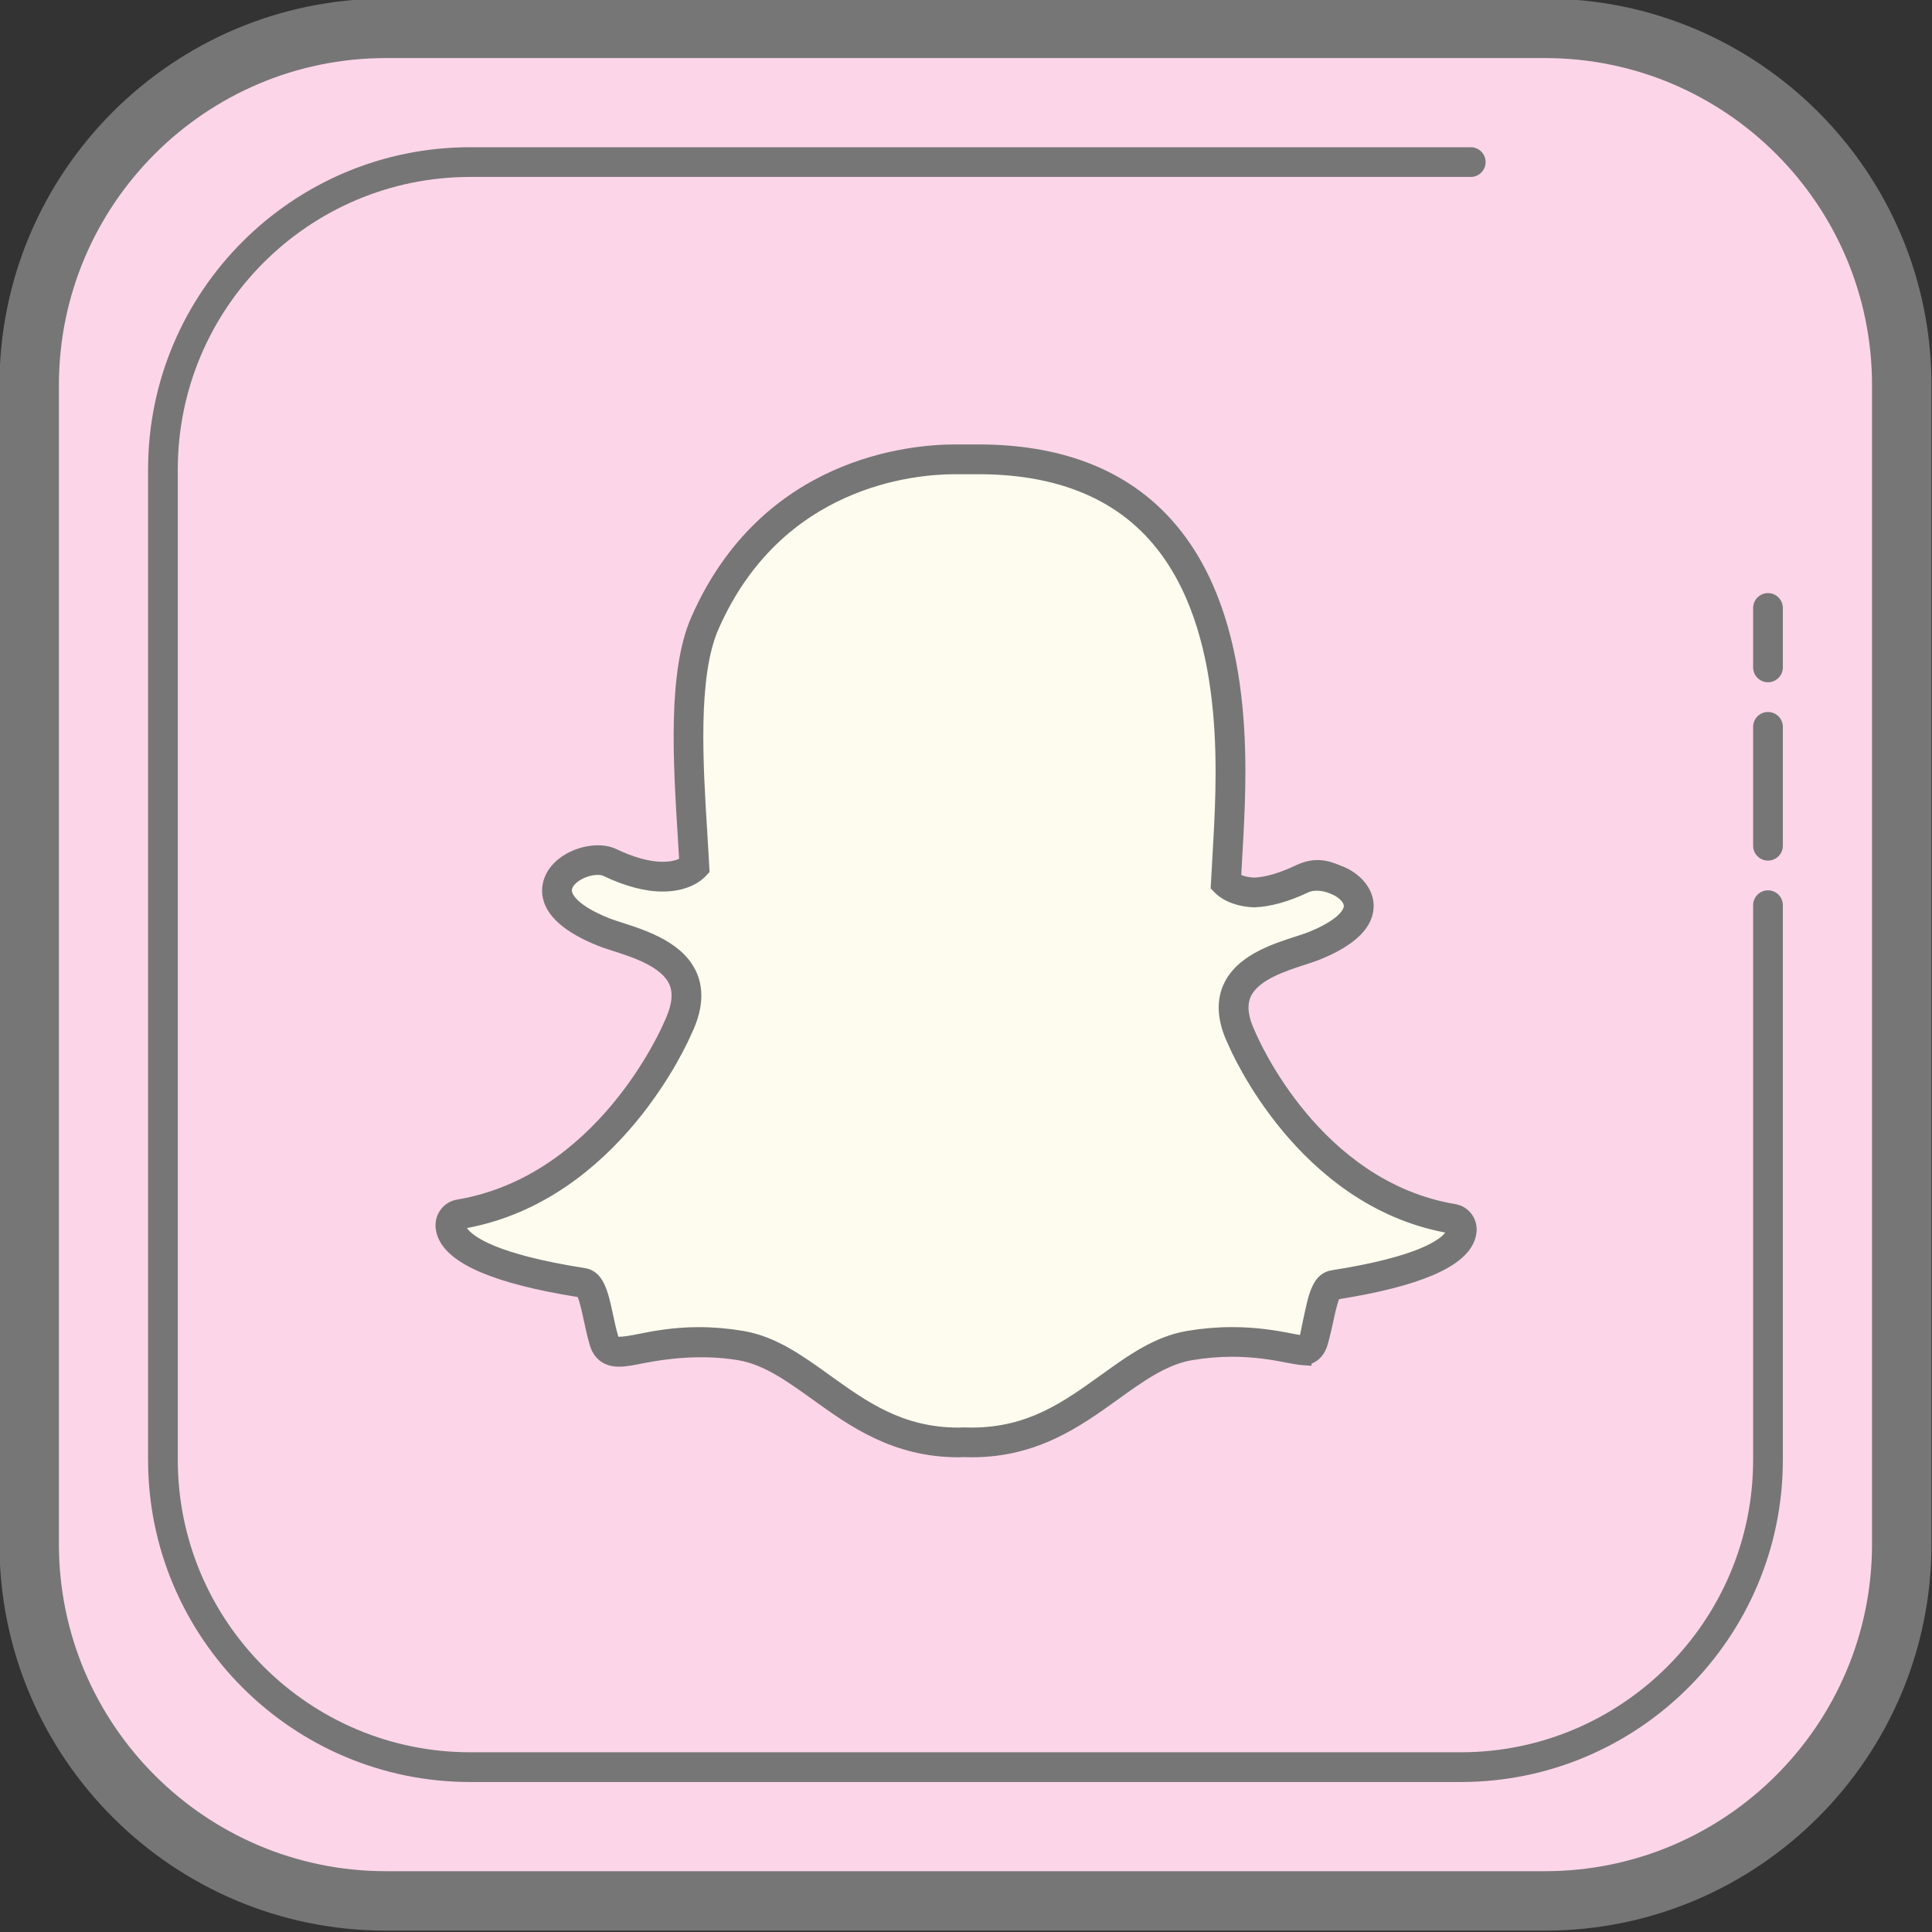 <?xml version="1.0" encoding="UTF-8" standalone="no"?><svg xmlns="http://www.w3.org/2000/svg" xmlns:xlink="http://www.w3.org/1999/xlink" fill="#000000" height="65" preserveAspectRatio="xMidYMid meet" version="1" viewBox="17.9 17.7 65.0 65.0" width="65" zoomAndPan="magnify"><rect x="17.9" y="17.7" width="65.0" height="65.0" fill="#333333" stroke="none"/><g id="change1_1"><path d="M69.882,81.654h-39c-6.6,0-12-5.4-12-12v-39c0-6.6,5.4-12,12-12h39c6.6,0,12,5.4,12,12v39C81.882,76.254,76.482,81.654,69.882,81.654z" fill="#fdd5e9"/></g><g id="change2_1"><path d="M69.882,82.654h-39c-7.168,0-13-5.832-13-13v-39c0-7.168,5.832-13,13-13h39c7.168,0,13,5.832,13,13v39C82.882,76.822,77.05,82.654,69.882,82.654z M30.882,19.654c-6.065,0-11,4.935-11,11v39c0,6.065,4.935,11,11,11h39c6.065,0,11-4.935,11-11v-39c0-6.065-4.935-11-11-11H30.882z" fill="#767676"/></g><g id="change1_2"><path d="M77.382,48.154v18.663c0,5.685-4.652,10.337-10.337,10.337H33.719c-5.685,0-10.337-4.652-10.337-10.337V33.491c0-5.685,4.652-10.337,10.337-10.337h33.663" fill="#fdd5e9"/></g><g id="change2_2"><path d="M67.045,77.654H33.719c-5.976,0-10.837-4.861-10.837-10.837V33.49c0-5.976,4.861-10.837,10.837-10.837h33.663c0.276,0,0.5,0.224,0.5,0.5s-0.224,0.5-0.5,0.5H33.719c-5.424,0-9.837,4.413-9.837,9.837v33.326c0,5.424,4.413,9.837,9.837,9.837h33.326c5.424,0,9.837-4.413,9.837-9.837V48.154c0-0.276,0.224-0.5,0.5-0.5s0.5,0.224,0.5,0.5v18.663C77.882,72.792,73.021,77.654,67.045,77.654z" fill="#767676"/></g><g id="change2_3"><path d="M77.382 46.654c-.276 0-.5-.224-.5-.5v-4c0-.276.224-.5.5-.5s.5.224.5.5v4C77.882 46.43 77.658 46.654 77.382 46.654zM77.382 40.654c-.276 0-.5-.224-.5-.5v-2c0-.276.224-.5.5-.5s.5.224.5.5v2C77.882 40.43 77.658 40.654 77.382 40.654z" fill="#767676"/></g><g id="change3_1"><path d="M50.592,66.229c-0.089,0-0.177-0.003-0.265-0.007h0c-0.056,0.004-0.114,0.007-0.173,0.007c-2.052,0-3.37-0.947-4.644-1.864c-0.88-0.632-1.71-1.229-2.688-1.395c-0.477-0.08-0.952-0.121-1.411-0.121c-0.827,0-1.479,0.13-1.956,0.225c-0.289,0.058-0.539,0.107-0.729,0.107c-0.198,0-0.413-0.044-0.506-0.368c-0.081-0.281-0.14-0.553-0.196-0.817c-0.145-0.678-0.249-1.095-0.528-1.139c-3.255-0.512-4.187-1.209-4.395-1.704c-0.029-0.071-0.046-0.142-0.05-0.212c-0.011-0.19,0.122-0.358,0.307-0.389c5.004-0.838,7.248-6.041,7.341-6.262c0.003-0.006,0.005-0.012,0.008-0.018c0.306-0.631,0.366-1.18,0.179-1.629c-0.343-0.823-1.463-1.185-2.205-1.424c-0.181-0.058-0.353-0.114-0.489-0.168c-1.479-0.595-1.603-1.206-1.544-1.517c0.099-0.53,0.796-0.9,1.359-0.9c0.155,0,0.291,0.028,0.405,0.082c0.666,0.317,1.265,0.478,1.783,0.478c0.715,0,1.027-0.306,1.065-0.346c-0.018-0.345-0.041-0.704-0.064-1.076c-0.149-2.407-0.334-5.397,0.415-7.105c2.243-5.117,7-5.515,8.405-5.515c0.036,0,0.21,0,0.21,0h0.594c9.5-0.001,8.521,10.113,8.384,13.201l-0.006,0.101c-0.02,0.324-0.039,0.638-0.055,0.939c0.035,0.036,0.312,0.308,0.939,0.332h0.001c0.476-0.019,1.023-0.173,1.624-0.459c0.176-0.084,0.371-0.101,0.505-0.101c0.203,0,0.409,0.04,0.58,0.113l0.01,0.004c0.486,0.175,0.804,0.522,0.811,0.883c0.006,0.341-0.249,0.853-1.504,1.357c-0.13,0.052-0.296,0.106-0.472,0.162c-0.717,0.232-1.799,0.581-2.131,1.376c-0.181,0.434-0.123,0.963,0.173,1.574c0.003,0.006,0.006,0.012,0.008,0.018c0.09,0.213,2.257,5.241,7.095,6.052c0.179,0.03,0.306,0.192,0.296,0.376c-0.004,0.069-0.021,0.138-0.049,0.206c-0.2,0.475-1.099,1.148-4.246,1.643c-0.257,0.04-0.357,0.381-0.51,1.096c-0.056,0.26-0.112,0.516-0.19,0.784c-0.067,0.233-0.21,0.342-0.45,0.342h0.389c-0.173,0-0.418-0.031-0.729-0.093c-0.551-0.11-1.169-0.211-1.956-0.211c-0.459,0-0.934,0.041-1.412,0.121c-0.977,0.166-1.806,0.761-2.684,1.393C53.962,65.282,52.645,66.229,50.592,66.229z" fill="#fdfcee"/></g><g id="change2_4"><path d="M50.592,66.729c-0.097,0-0.191-0.003-0.287-0.007c-0.008,0.004-0.08,0.007-0.15,0.007c-2.214,0-3.659-1.04-4.936-1.958c-0.831-0.598-1.616-1.162-2.48-1.308c-1.264-0.212-2.478-0.04-3.185,0.101c-0.315,0.062-0.587,0.117-0.827,0.117c-0.677,0-0.908-0.458-0.986-0.731c-0.085-0.292-0.146-0.576-0.205-0.851c-0.047-0.22-0.131-0.611-0.204-0.762c-2.782-0.446-4.317-1.098-4.69-1.991c-0.051-0.121-0.08-0.245-0.089-0.37c-0.023-0.454,0.288-0.844,0.724-0.917c4.715-0.79,6.874-5.753,6.964-5.964c0.259-0.538,0.315-0.947,0.186-1.259c-0.256-0.612-1.244-0.931-1.897-1.141c-0.196-0.063-0.378-0.122-0.521-0.18c-1.718-0.69-1.954-1.508-1.85-2.072c0.196-1.049,1.674-1.557,2.47-1.179c0.599,0.285,1.126,0.43,1.568,0.43c0.261,0,0.438-0.05,0.551-0.099c-0.015-0.257-0.031-0.521-0.048-0.791c-0.152-2.458-0.343-5.517,0.456-7.337c2.365-5.395,7.381-5.814,8.862-5.814h0.804h0.001c2.712,0,4.849,0.802,6.352,2.384c2.953,3.109,2.684,8.353,2.554,10.872l-0.068,1.229c0.097,0.041,0.241,0.081,0.442,0.088c0.37-0.016,0.851-0.154,1.391-0.411c0.643-0.305,1.106-0.163,1.496,0.003c0.666,0.239,1.114,0.767,1.125,1.338c0.013,0.725-0.6,1.341-1.818,1.831c-0.137,0.055-0.309,0.111-0.491,0.17c-0.643,0.208-1.594,0.514-1.836,1.097c-0.124,0.296-0.07,0.688,0.161,1.164c0.104,0.246,2.167,5.029,6.735,5.794c0.43,0.073,0.736,0.458,0.713,0.896c-0.007,0.13-0.037,0.257-0.09,0.378c-0.361,0.86-1.846,1.492-4.536,1.923c-0.069,0.155-0.152,0.543-0.19,0.721c-0.059,0.271-0.118,0.537-0.198,0.817c-0.09,0.31-0.279,0.528-0.541,0.633v0.071l-0.39-0.029c-0.13-0.017-0.275-0.042-0.438-0.074c-0.524-0.104-1.112-0.201-1.857-0.201c-0.431,0-0.878,0.039-1.329,0.114c-0.863,0.146-1.646,0.709-2.476,1.306C54.253,65.688,52.806,66.729,50.592,66.729z M50.288,65.724c0.142,0.002,0.223,0.005,0.304,0.005c1.892,0,3.087-0.86,4.354-1.771c0.927-0.667,1.801-1.295,2.894-1.481c0.508-0.085,1.011-0.128,1.496-0.128c0.832,0,1.479,0.106,2.053,0.221c0.095,0.019,0.177,0.033,0.249,0.045c0.043-0.226,0.094-0.458,0.144-0.693c0.153-0.713,0.298-1.388,0.923-1.485c2.943-0.462,3.651-1.043,3.818-1.269c-4.981-0.944-7.204-6.098-7.298-6.319c-0.358-0.74-0.42-1.407-0.181-1.979c0.419-1.008,1.634-1.4,2.438-1.659c0.171-0.056,0.321-0.104,0.439-0.151c0.945-0.38,1.193-0.735,1.19-0.884c-0.002-0.121-0.172-0.311-0.48-0.421c-0.267-0.112-0.557-0.109-0.711-0.035c-0.662,0.315-1.274,0.486-1.819,0.507c-0.812-0.03-1.211-0.375-1.315-0.48l-0.155-0.158l0.097-1.729c0.123-2.38,0.378-7.334-2.28-10.132c-1.307-1.375-3.199-2.073-5.626-2.073h-0.001h-0.804c-1.328,0-5.825,0.376-7.946,5.215c-0.701,1.599-0.52,4.523-0.374,6.873c0.023,0.373,0.046,0.734,0.063,1.081l0.012,0.214l-0.148,0.156c-0.112,0.117-0.545,0.501-1.428,0.501c-0.593,0-1.266-0.177-1.998-0.527c-0.031-0.015-0.091-0.033-0.189-0.033c-0.377,0-0.823,0.253-0.868,0.492c-0.027,0.148,0.196,0.542,1.24,0.961c0.125,0.05,0.283,0.101,0.45,0.154c0.833,0.269,2.085,0.672,2.519,1.71c0.245,0.588,0.181,1.274-0.19,2.039c-0.095,0.225-2.417,5.561-7.551,6.526c0.193,0.271,0.946,0.873,3.968,1.347c0.632,0.099,0.781,0.792,0.939,1.527c0.053,0.254,0.11,0.515,0.188,0.783c0.174,0.003,0.406-0.041,0.657-0.09c0.496-0.099,1.176-0.234,2.053-0.234c0.486,0,0.988,0.043,1.494,0.128c1.093,0.186,1.969,0.815,2.896,1.481c1.267,0.911,2.461,1.771,4.353,1.771C50.199,65.729,50.244,65.727,50.288,65.724z M62.858,61.425L62.858,61.425L62.858,61.425z" fill="#767676"/></g></svg>